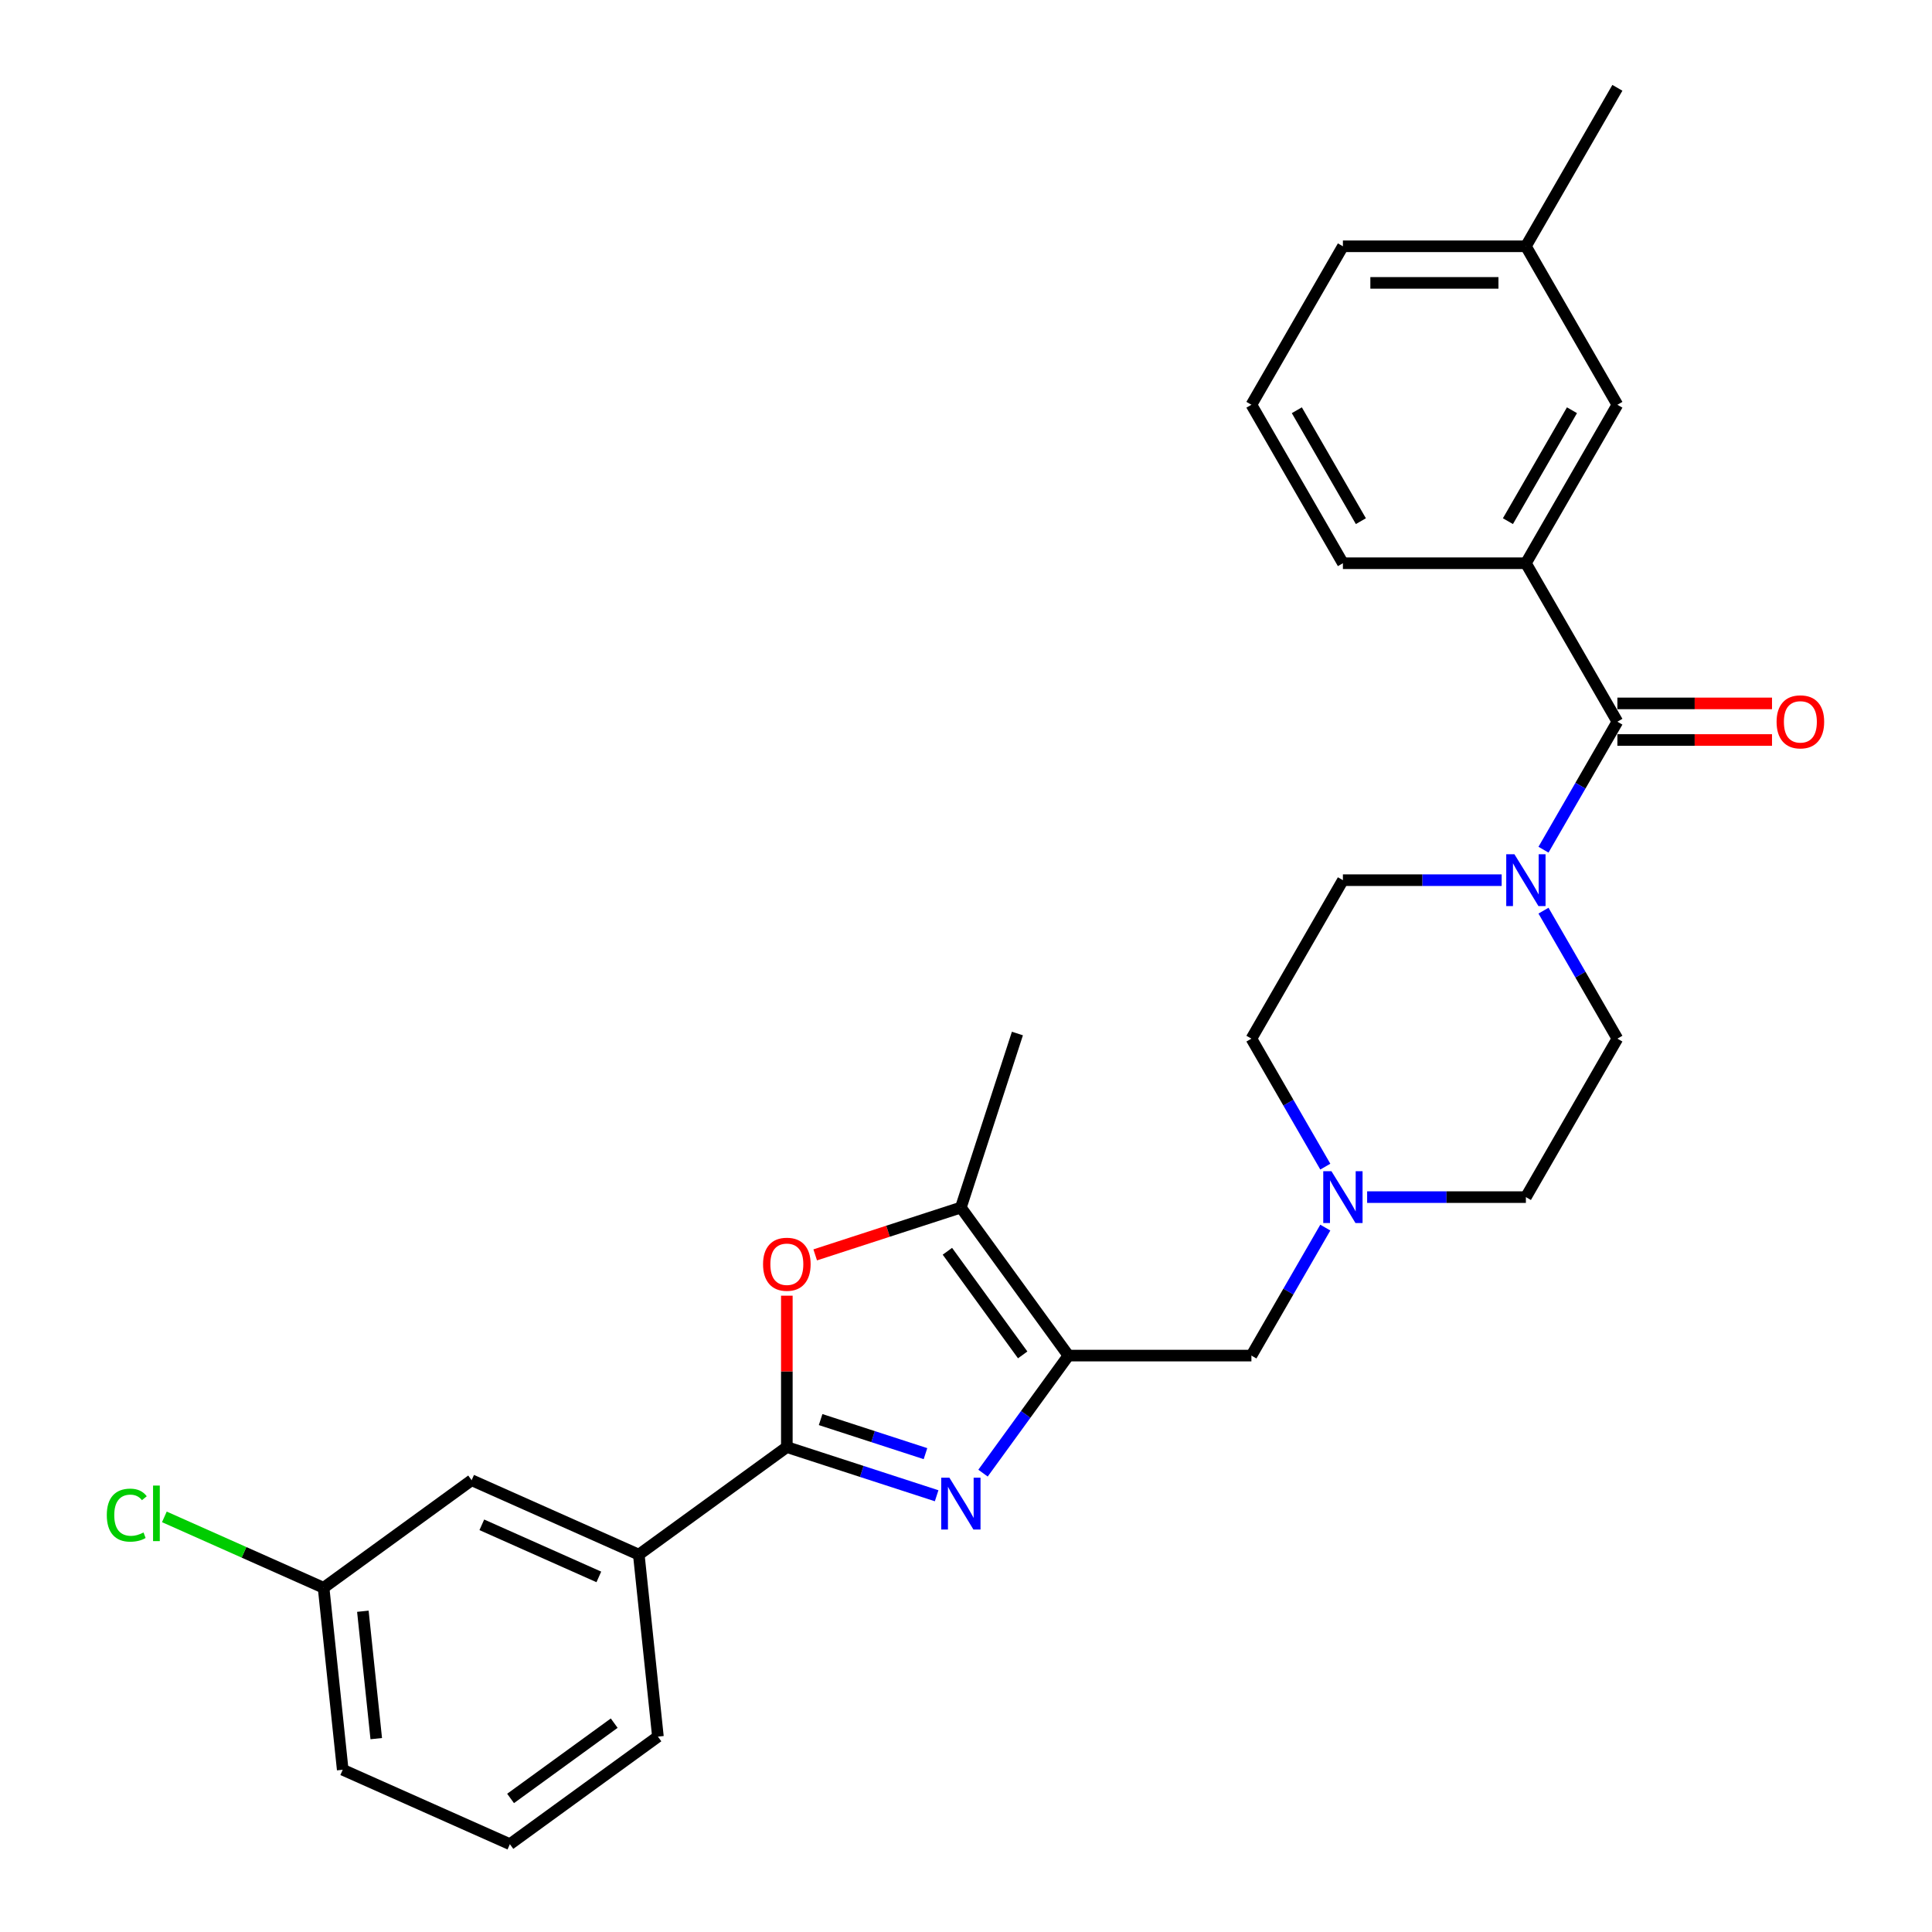 <?xml version='1.0' encoding='iso-8859-1'?>
<svg version='1.1' baseProfile='full'
              xmlns='http://www.w3.org/2000/svg'
                      xmlns:rdkit='http://www.rdkit.org/xml'
                      xmlns:xlink='http://www.w3.org/1999/xlink'
                  xml:space='preserve'
width='1000px' height='1000px' viewBox='0 0 1000 1000'>
<!-- END OF HEADER -->
<rect style='opacity:1.0;fill:#FFFFFF;stroke:none' width='1000' height='1000' x='0' y='0'> </rect>
<path class='bond-0' d='M 508.809,762.497 L 530.912,732.074' style='fill:none;fill-rule:evenodd;stroke:#0000FF;stroke-width:6px;stroke-linecap:butt;stroke-linejoin:miter;stroke-opacity:1' />
<path class='bond-0' d='M 530.912,732.074 L 553.016,701.651' style='fill:none;fill-rule:evenodd;stroke:#000000;stroke-width:6px;stroke-linecap:butt;stroke-linejoin:miter;stroke-opacity:1' />
<path class='bond-1' d='M 484.804,774.201 L 446.035,761.605' style='fill:none;fill-rule:evenodd;stroke:#0000FF;stroke-width:6px;stroke-linecap:butt;stroke-linejoin:miter;stroke-opacity:1' />
<path class='bond-1' d='M 446.035,761.605 L 407.266,749.008' style='fill:none;fill-rule:evenodd;stroke:#000000;stroke-width:6px;stroke-linecap:butt;stroke-linejoin:miter;stroke-opacity:1' />
<path class='bond-1' d='M 479.027,752.407 L 451.889,743.589' style='fill:none;fill-rule:evenodd;stroke:#0000FF;stroke-width:6px;stroke-linecap:butt;stroke-linejoin:miter;stroke-opacity:1' />
<path class='bond-1' d='M 451.889,743.589 L 424.751,734.771' style='fill:none;fill-rule:evenodd;stroke:#000000;stroke-width:6px;stroke-linecap:butt;stroke-linejoin:miter;stroke-opacity:1' />
<path class='bond-3' d='M 553.016,701.651 L 497.344,625.026' style='fill:none;fill-rule:evenodd;stroke:#000000;stroke-width:6px;stroke-linecap:butt;stroke-linejoin:miter;stroke-opacity:1' />
<path class='bond-3' d='M 529.34,701.291 L 490.37,647.654' style='fill:none;fill-rule:evenodd;stroke:#000000;stroke-width:6px;stroke-linecap:butt;stroke-linejoin:miter;stroke-opacity:1' />
<path class='bond-9' d='M 553.016,701.651 L 647.73,701.651' style='fill:none;fill-rule:evenodd;stroke:#000000;stroke-width:6px;stroke-linecap:butt;stroke-linejoin:miter;stroke-opacity:1' />
<path class='bond-2' d='M 407.266,749.008 L 407.266,709.825' style='fill:none;fill-rule:evenodd;stroke:#000000;stroke-width:6px;stroke-linecap:butt;stroke-linejoin:miter;stroke-opacity:1' />
<path class='bond-2' d='M 407.266,709.825 L 407.266,670.642' style='fill:none;fill-rule:evenodd;stroke:#FF0000;stroke-width:6px;stroke-linecap:butt;stroke-linejoin:miter;stroke-opacity:1' />
<path class='bond-8' d='M 407.266,749.008 L 330.641,804.679' style='fill:none;fill-rule:evenodd;stroke:#000000;stroke-width:6px;stroke-linecap:butt;stroke-linejoin:miter;stroke-opacity:1' />
<path class='bond-28' d='M 421.947,649.524 L 459.646,637.275' style='fill:none;fill-rule:evenodd;stroke:#FF0000;stroke-width:6px;stroke-linecap:butt;stroke-linejoin:miter;stroke-opacity:1' />
<path class='bond-28' d='M 459.646,637.275 L 497.344,625.026' style='fill:none;fill-rule:evenodd;stroke:#000000;stroke-width:6px;stroke-linecap:butt;stroke-linejoin:miter;stroke-opacity:1' />
<path class='bond-20' d='M 497.344,625.026 L 526.613,534.948' style='fill:none;fill-rule:evenodd;stroke:#000000;stroke-width:6px;stroke-linecap:butt;stroke-linejoin:miter;stroke-opacity:1' />
<path class='bond-4' d='M 837.157,373.553 L 818.034,406.675' style='fill:none;fill-rule:evenodd;stroke:#000000;stroke-width:6px;stroke-linecap:butt;stroke-linejoin:miter;stroke-opacity:1' />
<path class='bond-4' d='M 818.034,406.675 L 798.91,439.798' style='fill:none;fill-rule:evenodd;stroke:#0000FF;stroke-width:6px;stroke-linecap:butt;stroke-linejoin:miter;stroke-opacity:1' />
<path class='bond-6' d='M 837.157,373.553 L 789.8,291.528' style='fill:none;fill-rule:evenodd;stroke:#000000;stroke-width:6px;stroke-linecap:butt;stroke-linejoin:miter;stroke-opacity:1' />
<path class='bond-10' d='M 837.157,383.024 L 877.174,383.024' style='fill:none;fill-rule:evenodd;stroke:#000000;stroke-width:6px;stroke-linecap:butt;stroke-linejoin:miter;stroke-opacity:1' />
<path class='bond-10' d='M 877.174,383.024 L 917.19,383.024' style='fill:none;fill-rule:evenodd;stroke:#FF0000;stroke-width:6px;stroke-linecap:butt;stroke-linejoin:miter;stroke-opacity:1' />
<path class='bond-10' d='M 837.157,364.081 L 877.174,364.081' style='fill:none;fill-rule:evenodd;stroke:#000000;stroke-width:6px;stroke-linecap:butt;stroke-linejoin:miter;stroke-opacity:1' />
<path class='bond-10' d='M 877.174,364.081 L 917.19,364.081' style='fill:none;fill-rule:evenodd;stroke:#FF0000;stroke-width:6px;stroke-linecap:butt;stroke-linejoin:miter;stroke-opacity:1' />
<path class='bond-5' d='M 777.26,455.577 L 736.173,455.577' style='fill:none;fill-rule:evenodd;stroke:#0000FF;stroke-width:6px;stroke-linecap:butt;stroke-linejoin:miter;stroke-opacity:1' />
<path class='bond-5' d='M 736.173,455.577 L 695.086,455.577' style='fill:none;fill-rule:evenodd;stroke:#000000;stroke-width:6px;stroke-linecap:butt;stroke-linejoin:miter;stroke-opacity:1' />
<path class='bond-30' d='M 798.91,471.357 L 818.034,504.479' style='fill:none;fill-rule:evenodd;stroke:#0000FF;stroke-width:6px;stroke-linecap:butt;stroke-linejoin:miter;stroke-opacity:1' />
<path class='bond-30' d='M 818.034,504.479 L 837.157,537.602' style='fill:none;fill-rule:evenodd;stroke:#000000;stroke-width:6px;stroke-linecap:butt;stroke-linejoin:miter;stroke-opacity:1' />
<path class='bond-11' d='M 789.8,291.528 L 837.157,209.504' style='fill:none;fill-rule:evenodd;stroke:#000000;stroke-width:6px;stroke-linecap:butt;stroke-linejoin:miter;stroke-opacity:1' />
<path class='bond-11' d='M 780.499,269.753 L 813.649,212.336' style='fill:none;fill-rule:evenodd;stroke:#000000;stroke-width:6px;stroke-linecap:butt;stroke-linejoin:miter;stroke-opacity:1' />
<path class='bond-21' d='M 789.8,291.528 L 695.086,291.528' style='fill:none;fill-rule:evenodd;stroke:#000000;stroke-width:6px;stroke-linecap:butt;stroke-linejoin:miter;stroke-opacity:1' />
<path class='bond-7' d='M 685.976,635.406 L 666.853,668.528' style='fill:none;fill-rule:evenodd;stroke:#0000FF;stroke-width:6px;stroke-linecap:butt;stroke-linejoin:miter;stroke-opacity:1' />
<path class='bond-7' d='M 666.853,668.528 L 647.73,701.651' style='fill:none;fill-rule:evenodd;stroke:#000000;stroke-width:6px;stroke-linecap:butt;stroke-linejoin:miter;stroke-opacity:1' />
<path class='bond-15' d='M 707.627,619.626 L 748.713,619.626' style='fill:none;fill-rule:evenodd;stroke:#0000FF;stroke-width:6px;stroke-linecap:butt;stroke-linejoin:miter;stroke-opacity:1' />
<path class='bond-15' d='M 748.713,619.626 L 789.8,619.626' style='fill:none;fill-rule:evenodd;stroke:#000000;stroke-width:6px;stroke-linecap:butt;stroke-linejoin:miter;stroke-opacity:1' />
<path class='bond-16' d='M 685.976,603.847 L 666.853,570.724' style='fill:none;fill-rule:evenodd;stroke:#0000FF;stroke-width:6px;stroke-linecap:butt;stroke-linejoin:miter;stroke-opacity:1' />
<path class='bond-16' d='M 666.853,570.724 L 647.73,537.602' style='fill:none;fill-rule:evenodd;stroke:#000000;stroke-width:6px;stroke-linecap:butt;stroke-linejoin:miter;stroke-opacity:1' />
<path class='bond-14' d='M 330.641,804.679 L 244.116,766.156' style='fill:none;fill-rule:evenodd;stroke:#000000;stroke-width:6px;stroke-linecap:butt;stroke-linejoin:miter;stroke-opacity:1' />
<path class='bond-14' d='M 309.958,816.206 L 249.39,789.239' style='fill:none;fill-rule:evenodd;stroke:#000000;stroke-width:6px;stroke-linecap:butt;stroke-linejoin:miter;stroke-opacity:1' />
<path class='bond-22' d='M 330.641,804.679 L 340.541,898.874' style='fill:none;fill-rule:evenodd;stroke:#000000;stroke-width:6px;stroke-linecap:butt;stroke-linejoin:miter;stroke-opacity:1' />
<path class='bond-18' d='M 837.157,209.504 L 789.8,127.479' style='fill:none;fill-rule:evenodd;stroke:#000000;stroke-width:6px;stroke-linecap:butt;stroke-linejoin:miter;stroke-opacity:1' />
<path class='bond-12' d='M 695.086,455.577 L 647.73,537.602' style='fill:none;fill-rule:evenodd;stroke:#000000;stroke-width:6px;stroke-linecap:butt;stroke-linejoin:miter;stroke-opacity:1' />
<path class='bond-13' d='M 837.157,537.602 L 789.8,619.626' style='fill:none;fill-rule:evenodd;stroke:#000000;stroke-width:6px;stroke-linecap:butt;stroke-linejoin:miter;stroke-opacity:1' />
<path class='bond-17' d='M 244.116,766.156 L 167.491,821.827' style='fill:none;fill-rule:evenodd;stroke:#000000;stroke-width:6px;stroke-linecap:butt;stroke-linejoin:miter;stroke-opacity:1' />
<path class='bond-19' d='M 167.491,821.827 L 126.283,803.48' style='fill:none;fill-rule:evenodd;stroke:#000000;stroke-width:6px;stroke-linecap:butt;stroke-linejoin:miter;stroke-opacity:1' />
<path class='bond-19' d='M 126.283,803.48 L 85.076,785.134' style='fill:none;fill-rule:evenodd;stroke:#00CC00;stroke-width:6px;stroke-linecap:butt;stroke-linejoin:miter;stroke-opacity:1' />
<path class='bond-29' d='M 167.491,821.827 L 177.391,916.022' style='fill:none;fill-rule:evenodd;stroke:#000000;stroke-width:6px;stroke-linecap:butt;stroke-linejoin:miter;stroke-opacity:1' />
<path class='bond-29' d='M 187.815,833.976 L 194.745,899.913' style='fill:none;fill-rule:evenodd;stroke:#000000;stroke-width:6px;stroke-linecap:butt;stroke-linejoin:miter;stroke-opacity:1' />
<path class='bond-27' d='M 789.8,127.479 L 837.157,45.455' style='fill:none;fill-rule:evenodd;stroke:#000000;stroke-width:6px;stroke-linecap:butt;stroke-linejoin:miter;stroke-opacity:1' />
<path class='bond-31' d='M 789.8,127.479 L 695.086,127.479' style='fill:none;fill-rule:evenodd;stroke:#000000;stroke-width:6px;stroke-linecap:butt;stroke-linejoin:miter;stroke-opacity:1' />
<path class='bond-31' d='M 775.593,146.422 L 709.294,146.422' style='fill:none;fill-rule:evenodd;stroke:#000000;stroke-width:6px;stroke-linecap:butt;stroke-linejoin:miter;stroke-opacity:1' />
<path class='bond-23' d='M 695.086,291.528 L 647.73,209.504' style='fill:none;fill-rule:evenodd;stroke:#000000;stroke-width:6px;stroke-linecap:butt;stroke-linejoin:miter;stroke-opacity:1' />
<path class='bond-23' d='M 704.388,269.753 L 671.238,212.336' style='fill:none;fill-rule:evenodd;stroke:#000000;stroke-width:6px;stroke-linecap:butt;stroke-linejoin:miter;stroke-opacity:1' />
<path class='bond-24' d='M 340.541,898.874 L 263.916,954.545' style='fill:none;fill-rule:evenodd;stroke:#000000;stroke-width:6px;stroke-linecap:butt;stroke-linejoin:miter;stroke-opacity:1' />
<path class='bond-24' d='M 317.913,891.9 L 264.276,930.87' style='fill:none;fill-rule:evenodd;stroke:#000000;stroke-width:6px;stroke-linecap:butt;stroke-linejoin:miter;stroke-opacity:1' />
<path class='bond-26' d='M 647.73,209.504 L 695.086,127.479' style='fill:none;fill-rule:evenodd;stroke:#000000;stroke-width:6px;stroke-linecap:butt;stroke-linejoin:miter;stroke-opacity:1' />
<path class='bond-25' d='M 263.916,954.545 L 177.391,916.022' style='fill:none;fill-rule:evenodd;stroke:#000000;stroke-width:6px;stroke-linecap:butt;stroke-linejoin:miter;stroke-opacity:1' />
<path  class='atom-0' d='M 491.415 764.864
L 500.205 779.072
Q 501.076 780.473, 502.478 783.012
Q 503.88 785.55, 503.955 785.702
L 503.955 764.864
L 507.517 764.864
L 507.517 791.687
L 503.842 791.687
L 494.408 776.154
Q 493.31 774.336, 492.135 772.252
Q 490.999 770.168, 490.658 769.524
L 490.658 791.687
L 487.172 791.687
L 487.172 764.864
L 491.415 764.864
' fill='#0000FF'/>
<path  class='atom-3' d='M 394.953 654.37
Q 394.953 647.929, 398.136 644.33
Q 401.318 640.731, 407.266 640.731
Q 413.214 640.731, 416.397 644.33
Q 419.579 647.929, 419.579 654.37
Q 419.579 660.886, 416.359 664.599
Q 413.139 668.274, 407.266 668.274
Q 401.356 668.274, 398.136 664.599
Q 394.953 660.924, 394.953 654.37
M 407.266 665.243
Q 411.358 665.243, 413.555 662.515
Q 415.79 659.75, 415.79 654.37
Q 415.79 649.104, 413.555 646.452
Q 411.358 643.762, 407.266 643.762
Q 403.175 643.762, 400.939 646.414
Q 398.742 649.066, 398.742 654.37
Q 398.742 659.787, 400.939 662.515
Q 403.175 665.243, 407.266 665.243
' fill='#FF0000'/>
<path  class='atom-6' d='M 783.871 442.166
L 792.661 456.373
Q 793.532 457.775, 794.934 460.313
Q 796.335 462.851, 796.411 463.003
L 796.411 442.166
L 799.973 442.166
L 799.973 468.989
L 796.298 468.989
L 786.864 453.456
Q 785.765 451.637, 784.591 449.553
Q 783.454 447.47, 783.113 446.826
L 783.113 468.989
L 779.628 468.989
L 779.628 442.166
L 783.871 442.166
' fill='#0000FF'/>
<path  class='atom-8' d='M 689.157 606.215
L 697.947 620.422
Q 698.818 621.824, 700.22 624.362
Q 701.622 626.9, 701.697 627.052
L 701.697 606.215
L 705.259 606.215
L 705.259 633.038
L 701.584 633.038
L 692.15 617.505
Q 691.052 615.686, 689.877 613.603
Q 688.741 611.519, 688.4 610.875
L 688.4 633.038
L 684.914 633.038
L 684.914 606.215
L 689.157 606.215
' fill='#0000FF'/>
<path  class='atom-11' d='M 919.558 373.628
Q 919.558 367.188, 922.741 363.589
Q 925.923 359.99, 931.871 359.99
Q 937.819 359.99, 941.001 363.589
Q 944.184 367.188, 944.184 373.628
Q 944.184 380.145, 940.963 383.858
Q 937.743 387.532, 931.871 387.532
Q 925.961 387.532, 922.741 383.858
Q 919.558 380.183, 919.558 373.628
M 931.871 384.502
Q 935.963 384.502, 938.16 381.774
Q 940.395 379.008, 940.395 373.628
Q 940.395 368.362, 938.16 365.71
Q 935.963 363.021, 931.871 363.021
Q 927.779 363.021, 925.544 365.673
Q 923.347 368.325, 923.347 373.628
Q 923.347 379.046, 925.544 381.774
Q 927.779 384.502, 931.871 384.502
' fill='#FF0000'/>
<path  class='atom-20' d='M 55.279 784.232
Q 55.279 777.564, 58.386 774.078
Q 61.53 770.555, 67.478 770.555
Q 73.01 770.555, 75.965 774.457
L 73.464 776.503
Q 71.305 773.662, 67.478 773.662
Q 63.424 773.662, 61.265 776.389
Q 59.143 779.079, 59.143 784.232
Q 59.143 789.536, 61.341 792.263
Q 63.576 794.991, 67.895 794.991
Q 70.85 794.991, 74.298 793.21
L 75.358 796.052
Q 73.957 796.961, 71.835 797.492
Q 69.713 798.022, 67.365 798.022
Q 61.53 798.022, 58.386 794.461
Q 55.279 790.899, 55.279 784.232
' fill='#00CC00'/>
<path  class='atom-20' d='M 79.223 768.926
L 82.708 768.926
L 82.708 797.681
L 79.223 797.681
L 79.223 768.926
' fill='#00CC00'/>
</svg>
